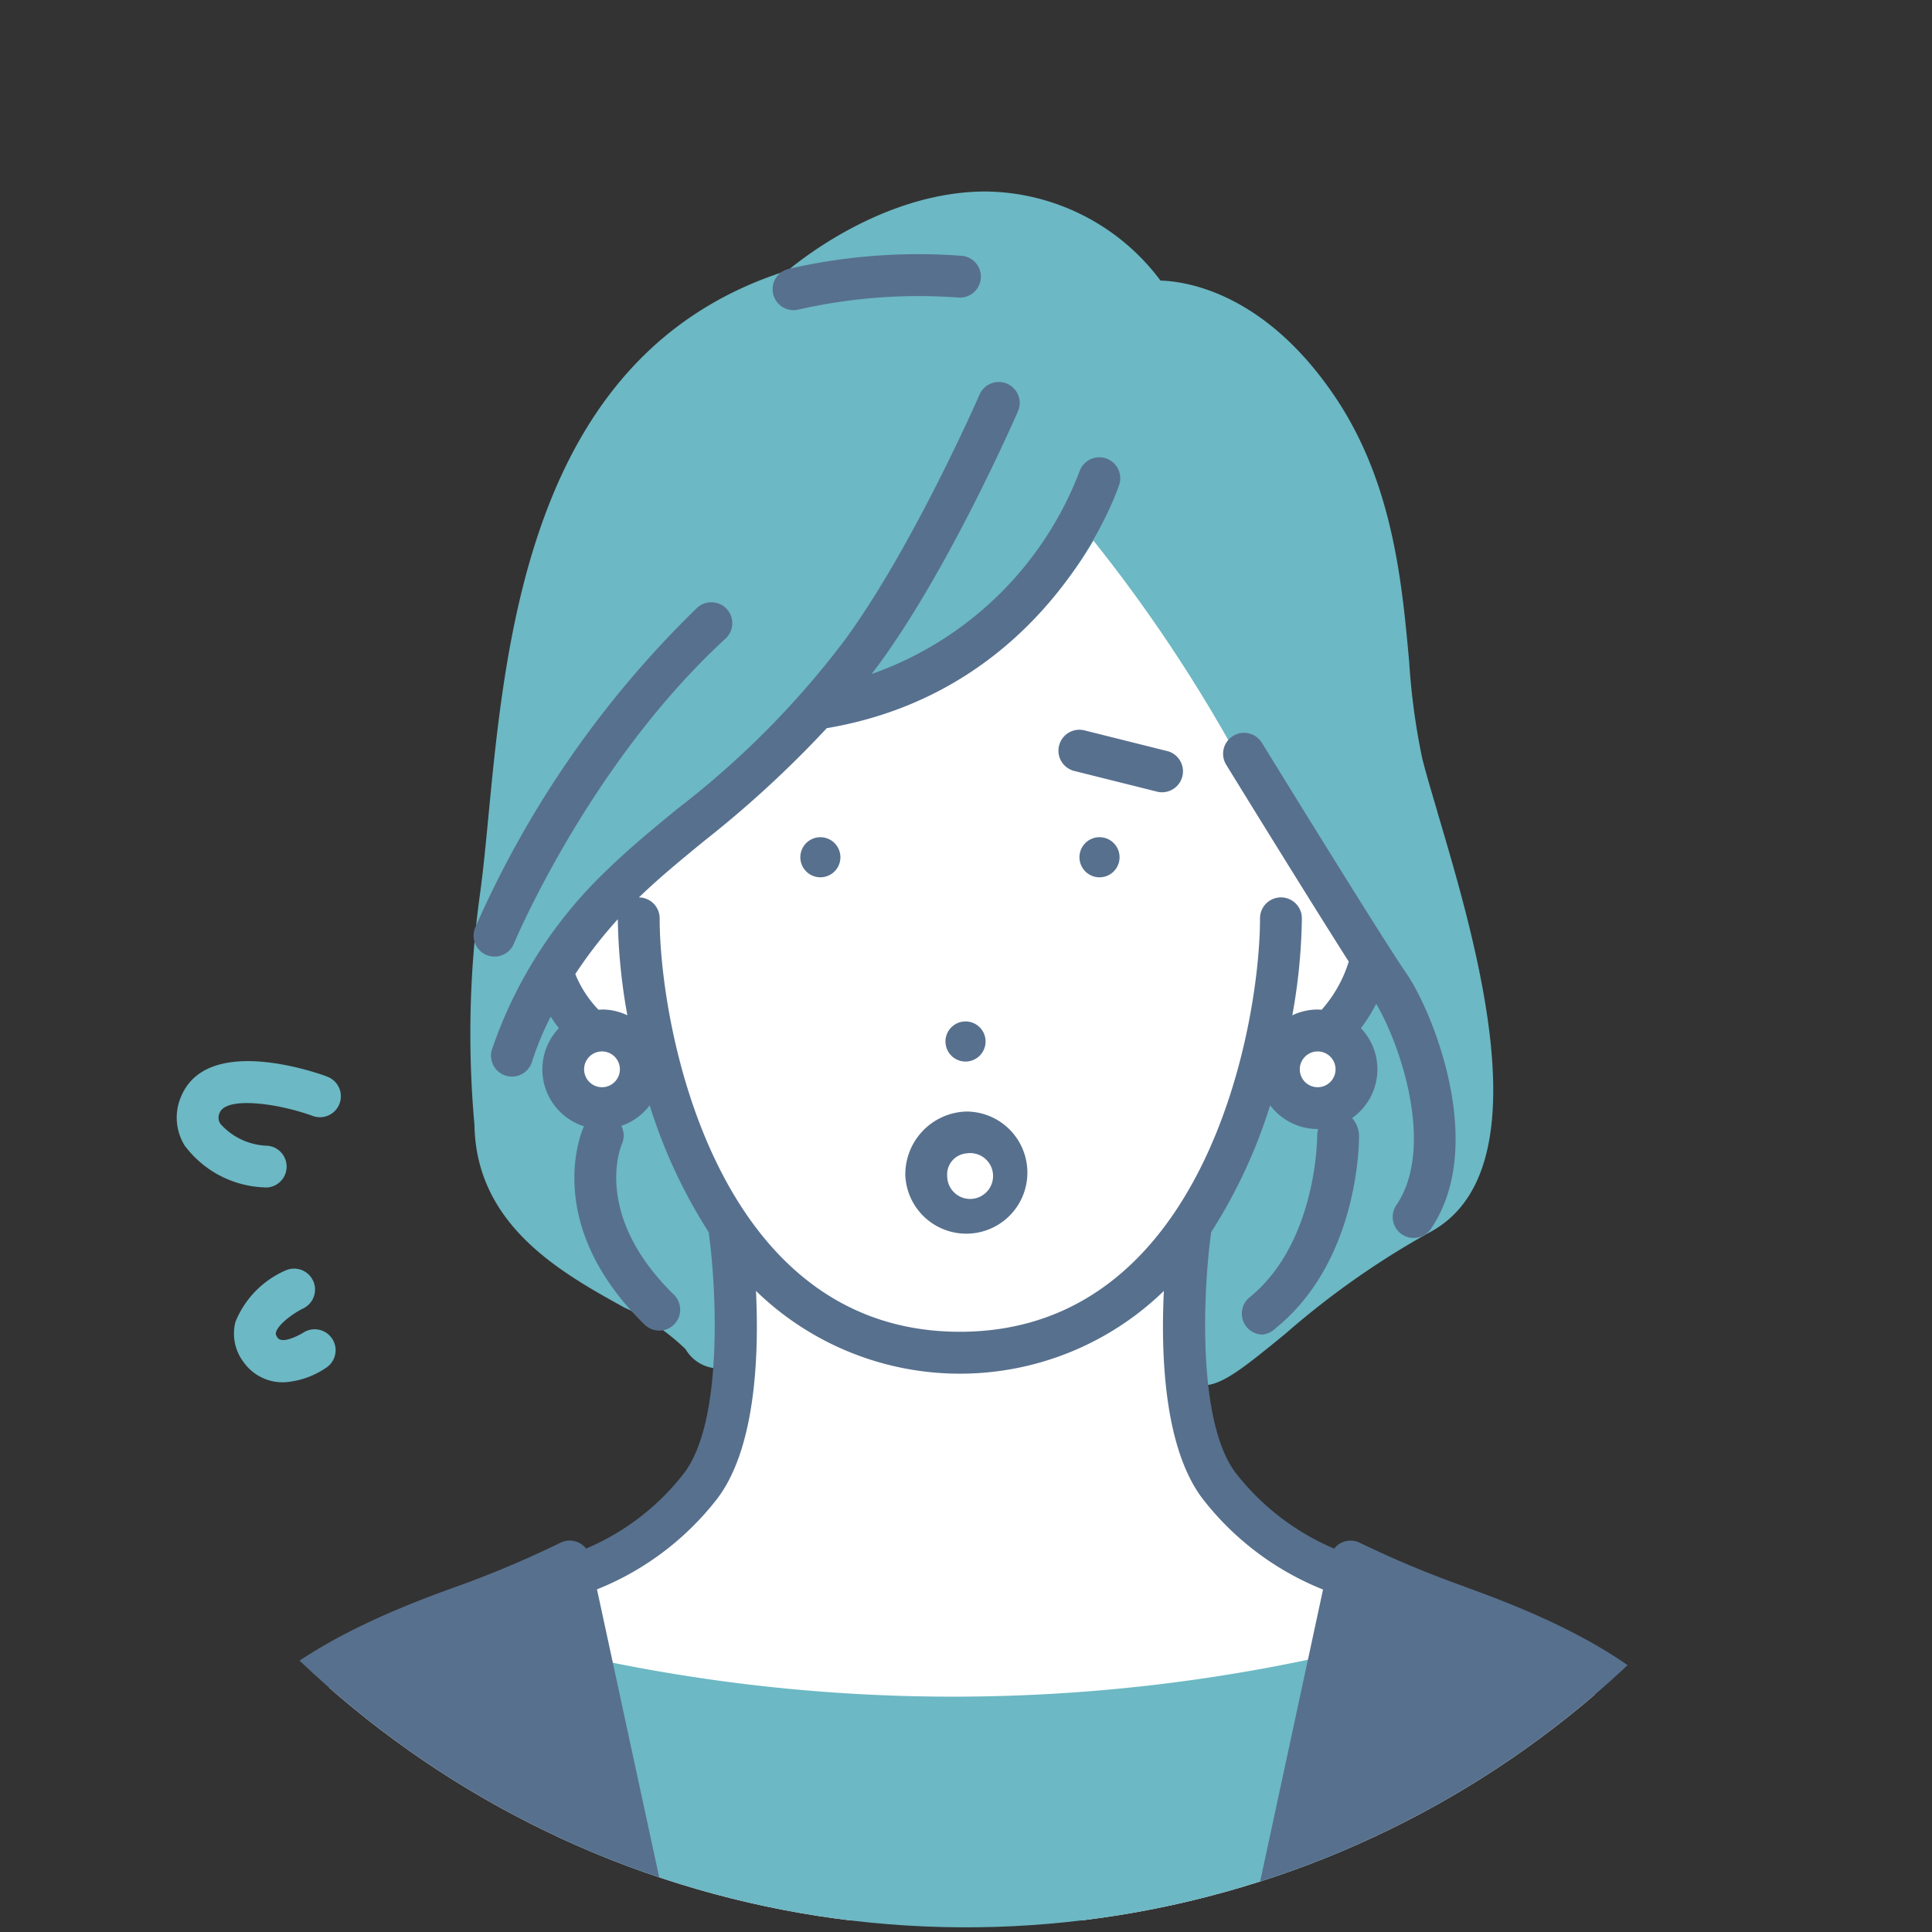 <svg xmlns="http://www.w3.org/2000/svg" xmlns:xlink="http://www.w3.org/1999/xlink" width="100" height="100" viewBox="0 0 100 100">
  <rect x="0" y="0" width="100" height="100" fill="#333333" stroke="none"/>
  <defs>
    <clipPath id="clip-path">
      <path id="パス_453" data-name="パス 453" d="M0,2167.011a50,50,0,1,0,50-50,50,50,0,0,0-50,50" transform="translate(0 -2117.011)" fill="none"/>
    </clipPath>
    <clipPath id="clip-page_lp_icon_chara5">
      <rect width="100" height="100"/>
    </clipPath>
  </defs>
  <g id="page_lp_icon_chara5" clip-path="url(#clip-page_lp_icon_chara5)">
    <g id="グループ_3" data-name="グループ 3" transform="translate(-2575 -3600.25)">
      <g id="グループ_354" data-name="グループ 354" transform="translate(2575 3600.009)">
        <g id="グループ_353" data-name="グループ 353" clip-path="url(#clip-path)">
          <path id="パス_440" data-name="パス 440" d="M128.076,2345.053s-4.75,9.552-13.993,10.68c0,0-4.074,3.607-8.369,7.425s-7.2,7.626-7.634,10.6,6.42,4.91,8.3,2.751l2.858,6.316s2.182,11.216-3.3,15.053-24.227,7.224-25.1,20.646h80.84a14.265,14.265,0,0,0-4.335-9.459c-4.227-3.793-17.242-8.505-20.975-11.169s-3.738-9.053-3.194-15.033c0,0,9.608-3.154,10.791-11.888s-15.893-25.917-15.893-25.917" transform="translate(-71.568 -2318.893)" fill="#fff"/>
          <path id="パス_441" data-name="パス 441" d="M262.29,2237.613c-.329-1.114-.615-2.076-.787-2.772a35.15,35.15,0,0,1-.673-4.977c-.375-4.133-.841-9.277-3.832-13.723-3.612-5.365-7.653-5.984-9.042-6.025a11.433,11.433,0,0,0-9.043-4.61c-5.04,0-9.3,3.3-10.247,4.088-13.178,4.131-14.57,18.628-15.494,28.239-.14,1.464-.273,2.846-.435,4.015a52.657,52.657,0,0,0-.289,11.977c.088,5.21,4.517,7.656,7.753,9.445a11.292,11.292,0,0,1,3.177,2.16,1.994,1.994,0,0,0,1.518.982,1.31,1.31,0,0,0,1.007-.473c.242-.283.975-1.141.072-6.825a1.07,1.07,0,0,0-.077-.265l-3.21-7.329a1.084,1.084,0,0,0-1.9-.161,2.565,2.565,0,0,1-1.913,1.07,2.147,2.147,0,0,1-.422-.042.4.4,0,0,1-.289-.2,5.058,5.058,0,0,1-.066-3.006,1.1,1.1,0,0,0-.025-.6l-.814-2.445c.923-1.909,2.874-3.99,5.951-6.349a49.8,49.8,0,0,0,6.558-6.96c8.571-1.067,12.815-5.989,14.72-9.25a78.841,78.841,0,0,1,8.62,13.375,89.3,89.3,0,0,0,4.81,8.583l-.841,2.6a1.05,1.05,0,0,0,.466,1.26c.156.1.892.69.193,2.333a1.084,1.084,0,0,1-1.165.717,5.306,5.306,0,0,1-2.143-.61,1.083,1.083,0,0,0-1.5.468l-3.211,6.5a1.332,1.332,0,0,0-.062.158c-.148.479-1.44,4.748-1.006,7.042a1.5,1.5,0,0,0,1.488,1.3c.981,0,2.026-.825,4.3-2.688a43.274,43.274,0,0,1,7.372-5.192c6.022-3.093,2.551-14.81.477-21.811" transform="translate(-187.89 -2195.353)" fill="#6cb8c4"/>
          <path id="パス_442" data-name="パス 442" d="M280.987,2863.119a89.253,89.253,0,0,1-41.387.016,1.1,1.1,0,0,0-1,.286,1.171,1.171,0,0,0-.324,1.026l2.179,12.094a1.231,1.231,0,0,0,1.066,1.042h37.545a1.23,1.23,0,0,0,1.066-1.042l2.18-12.195a1.073,1.073,0,0,0-1.324-1.229" transform="translate(-210.927 -2777.499)" fill="#6cb8c4"/>
          <path id="パス_443" data-name="パス 443" d="M87.528,2598.695c-.632-.232-6.214-2.181-7.557,1.026a2.749,2.749,0,0,0,.175,2.536,5.381,5.381,0,0,0,4.1,2.174,1.094,1.094,0,0,0,.237,0,1.084,1.084,0,0,0-.041-2.155,3.384,3.384,0,0,1-2.44-1.133.579.579,0,0,1-.033-.581c.358-.853,3.044-.475,4.81.172a1.084,1.084,0,0,0,.748-2.035" transform="translate(-70.594 -2542.732)" fill="#6cb8c4"/>
          <path id="パス_444" data-name="パス 444" d="M109.1,2694.818c-.01.007-1.04.631-1.312.247-.112-.157-.093-.226-.082-.271.107-.416.889-.99,1.414-1.244a1.084,1.084,0,0,0-.937-1.955,4.9,4.9,0,0,0-2.574,2.653,2.435,2.435,0,0,0,.41,2.069,2.473,2.473,0,0,0,2.458,1.02,4.32,4.32,0,0,0,1.842-.726,1.083,1.083,0,1,0-1.219-1.792" transform="translate(-93.422 -2625.587)" fill="#6cb8c4"/>
          <path id="パス_445" data-name="パス 445" d="M140.55,2353.542a53.23,53.23,0,0,1-5.425-2.27,1.084,1.084,0,0,0-.949.011,1.035,1.035,0,0,0-.361.3,12.807,12.807,0,0,1-4.946-3.725c-.015-.021-.031-.043-.05-.064-2.2-2.654-1.742-9.94-1.38-12.523,0-.02,0-.039,0-.058a27.053,27.053,0,0,0,3.06-6.577,3.089,3.089,0,0,0,2.462,1.228h.027a1.277,1.277,0,0,0-.053.346c0,.053,0,5.528-3.5,8.367a1.084,1.084,0,0,0,.684,1.926,1.208,1.208,0,0,0,.681-.342c4.322-3.507,4.306-9.715,4.3-9.973a1.44,1.44,0,0,0-.358-.893,3.083,3.083,0,0,0,.454-4.652,8.319,8.319,0,0,0,.792-1.257c1.25,2.1,3.078,7.449,1.033,10.435a1.084,1.084,0,0,0,1.789,1.224c2.961-4.326.07-11.317-1.261-13.24-1.269-1.833-7.429-11.853-7.491-11.953a1.084,1.084,0,0,0-1.847,1.134c.206.335,4.158,6.761,6.357,10.213a6.76,6.76,0,0,1-1.4,2.489c-.069,0-.138-.01-.208-.01a3.078,3.078,0,0,0-1.313.3,30.06,30.06,0,0,0,.495-5.02,1.083,1.083,0,0,0-2.167,0c0,5.552-2.855,21.4-15.537,21.4s-15.537-15.846-15.537-21.4a1.082,1.082,0,0,0-1.073-1.082c1.033-1,2.173-1.936,3.379-2.925a55.837,55.837,0,0,0,6.343-5.835c11.465-1.937,15-12.18,15.143-12.616a1.084,1.084,0,0,0-2.056-.686,17.865,17.865,0,0,1-10.766,10.5c.1-.137.207-.271.311-.411,3.7-5.013,7.13-12.883,7.276-13.216a1.084,1.084,0,0,0-1.988-.863c-.034.079-3.484,7.979-7.033,12.792a45.718,45.718,0,0,1-8.6,8.659c-1.295,1.063-2.518,2.068-3.654,3.177a23.1,23.1,0,0,0-5.971,9.321,1.084,1.084,0,0,0,2.088.585,15.077,15.077,0,0,1,.962-2.31c.129.2.268.4.424.595a3.089,3.089,0,0,0,1.3,5.079c0,.01-.012.018-.016.028-.092.2-2.193,5.005,3.15,10.239a1.084,1.084,0,0,0,1.518-1.549c-4.2-4.113-2.763-7.633-2.692-7.8a1.077,1.077,0,0,0-.032-.939,3.1,3.1,0,0,0,1.471-1.062,27.068,27.068,0,0,0,3.062,6.577c0,.019,0,.039,0,.058.362,2.583.82,9.869-1.38,12.523-.017.021-.034.043-.049.064a12.607,12.607,0,0,1-4.927,3.718,1.077,1.077,0,0,0-1.328-.3,53.568,53.568,0,0,1-5.426,2.287c-7.668,2.746-14.815,6.64-15.188,16.281a1.185,1.185,0,0,0,.3.836,1.152,1.152,0,0,0,.779.4l23.816.2h.01a1.222,1.222,0,0,0,1.083-1.235,2.335,2.335,0,0,0-.06-.525l-3.42-15.832a14.828,14.828,0,0,0,6.1-4.536c2.119-2.592,2.292-7.573,2.129-10.911a15.15,15.15,0,0,0,21.113,0c-.164,3.338.009,8.321,2.128,10.913a14.846,14.846,0,0,0,6.11,4.543l-3.458,16.055a1.223,1.223,0,0,0,.217.974,1.266,1.266,0,0,0,.842.553h0l23.815-.2c.295,0,.576-.284.779-.5a1.06,1.06,0,0,0,.3-.785c-.373-9.641-7.519-13.5-15.187-16.249m-7.586-27.7a.926.926,0,1,1-.926.926.927.927,0,0,1,.926-.926m-37.043,1.852a.926.926,0,1,1,.926-.926.927.927,0,0,1-.926.926m0-4.019c-.061,0-.121.006-.181.009a5.724,5.724,0,0,1-1.2-1.848,23.033,23.033,0,0,1,2.2-2.837,30.1,30.1,0,0,0,.494,4.972,3.068,3.068,0,0,0-1.312-.3" transform="translate(-64.757 -2271.185)" fill="#57708e"/>
          <path id="パス_446" data-name="パス 446" d="M487.936,2496.874a1.038,1.038,0,1,0,1.185.864,1.038,1.038,0,0,0-1.185-.864" transform="translate(-431.185 -2453.287)" fill="#57708e"/>
          <path id="パス_447" data-name="パス 447" d="M427.8,2582.055a1.038,1.038,0,1,0-1.185-.865,1.038,1.038,0,0,0,1.185.865" transform="translate(-377.665 -2526.881)" fill="#57708e"/>
          <path id="パス_448" data-name="パス 448" d="M361.125,2497.738a1.037,1.037,0,1,0,1.185-.864,1.036,1.036,0,0,0-1.185.864" transform="translate(-319.687 -2453.286)" fill="#57708e"/>
          <path id="パス_449" data-name="パス 449" d="M214.365,2409.275a1.084,1.084,0,0,0,1.416-.587c.038-.092,3.891-9.286,10.93-15.767a1.084,1.084,0,1,0-1.467-1.595,52.392,52.392,0,0,0-11.466,16.534,1.084,1.084,0,0,0,.587,1.416" transform="translate(-189.182 -2359.604)" fill="#57708e"/>
          <path id="パス_450" data-name="パス 450" d="M349.7,2236.777a1.1,1.1,0,0,0,.283-.037,28.138,28.138,0,0,1,8.257-.615,1.083,1.083,0,0,0,.144-2.162,29.964,29.964,0,0,0-8.964.684,1.084,1.084,0,0,0,.279,2.131" transform="translate(-308.626 -2220.483)" fill="#57708e"/>
          <path id="パス_451" data-name="パス 451" d="M408.5,2624a3.161,3.161,0,1,0,3.156-3.337A3.254,3.254,0,0,0,408.5,2624m3.156-1.17a1.187,1.187,0,1,1-.989,1.17,1.092,1.092,0,0,1,.989-1.17" transform="translate(-361.64 -2562.889)" fill="#57708e"/>
          <path id="パス_452" data-name="パス 452" d="M477.609,2449.165a1.084,1.084,0,0,0,.788,1.315l4.335,1.083a1.084,1.084,0,0,0,.526-2.1l-4.335-1.084a1.083,1.083,0,0,0-1.314.789" transform="translate(-422.792 -2410.334)" fill="#57708e"/>
        </g>
      </g>
    </g>
  </g>
</svg>
